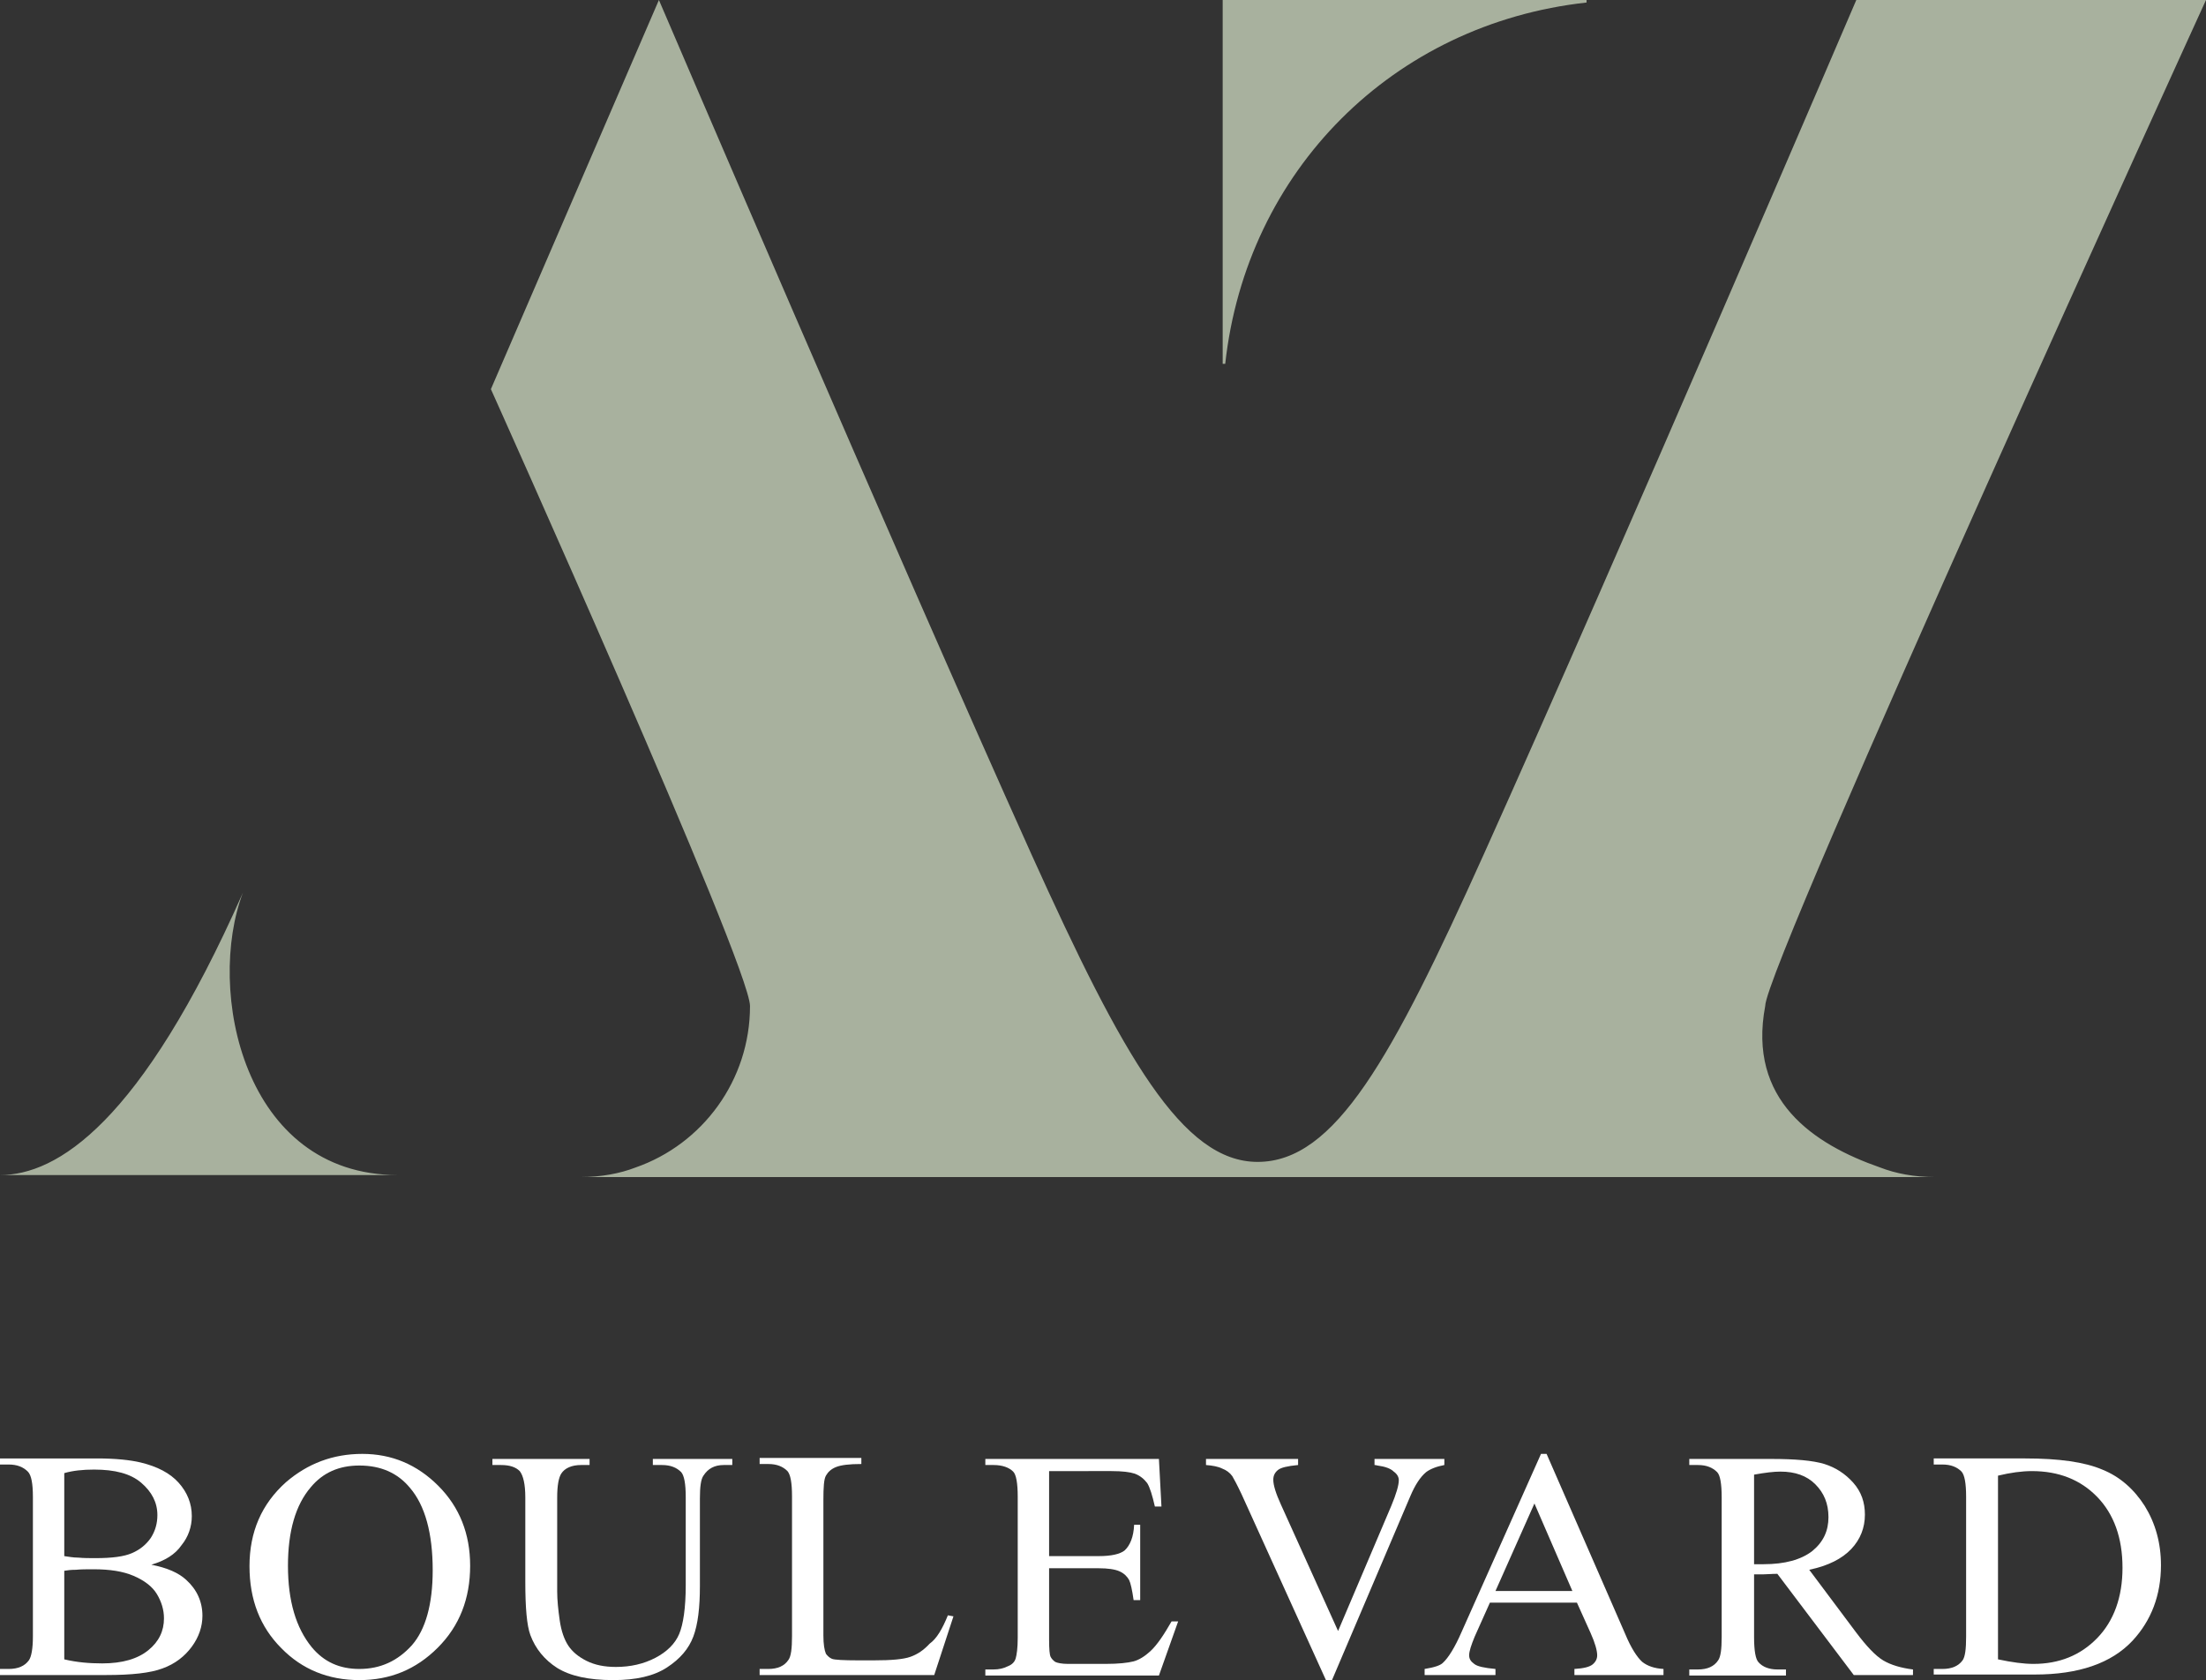 <?xml version="1.0" encoding="UTF-8"?> <svg xmlns="http://www.w3.org/2000/svg" xmlns:xlink="http://www.w3.org/1999/xlink" version="1.1" id="Capa_1" x="0px" y="0px" viewBox="0 0 435.9 332" style="enable-background:new 0 0 435.9 332;" xml:space="preserve"><rect x="0" y="0" width="435.9" height="332" fill="#333333" stroke="none"/> <style type="text/css"> .st0{fill:#FFFFFF;} .st1{fill:#A8B19E;} </style> <g> <g> <path class="st0" d="M29.9,309.2c3.1,0.6,5.4,1.6,6.9,3c2.1,1.9,3.2,4.3,3.2,7.1c0,2.1-0.7,4.2-2.1,6.1c-1.4,1.9-3.3,3.4-5.8,4.3 C29.7,330.6,26,331,21,331H0v-1.2h1.7c1.9,0,3.2-0.6,4-1.7c0.5-0.7,0.8-2.3,0.8-4.7v-27.6c0-2.6-0.3-4.3-1-5 c-0.9-0.9-2.1-1.4-3.8-1.4H0v-1.2h19.2c3.6,0,6.5,0.3,8.6,0.8c3.3,0.8,5.8,2.1,7.5,4c1.7,1.9,2.6,4.1,2.6,6.6c0,2.1-0.7,4.1-2,5.7 C34.6,307.2,32.6,308.4,29.9,309.2z M12.7,307.5c0.8,0.1,1.7,0.3,2.8,0.3c1,0.1,2.2,0.1,3.4,0.1c3.2,0,5.6-0.3,7.2-1 c1.6-0.7,2.8-1.7,3.7-3c0.9-1.4,1.3-2.9,1.3-4.5c0-2.5-1.1-4.6-3.2-6.4s-5.2-2.6-9.3-2.6c-2.2,0-4.2,0.2-5.9,0.7V307.5z M12.7,327.9c2.5,0.6,5,0.8,7.5,0.8c4,0,7-0.9,9.1-2.6c2.1-1.7,3.1-3.8,3.1-6.3c0-1.7-0.5-3.3-1.4-4.8c-0.9-1.5-2.5-2.7-4.6-3.6 c-2.1-0.9-4.7-1.3-7.9-1.3c-1.4,0-2.5,0-3.5,0.1c-1,0-1.7,0.1-2.3,0.2V327.9z"></path> <path class="st0" d="M71.6,287.3c5.8,0,10.8,2.1,15,6.3c4.2,4.2,6.3,9.5,6.3,15.8c0,6.5-2.1,11.9-6.4,16.2 c-4.3,4.3-9.4,6.4-15.5,6.4c-6.1,0-11.3-2.1-15.4-6.3c-4.2-4.2-6.3-9.6-6.3-16.2c0-6.8,2.4-12.3,7.2-16.6 C60.8,289.2,65.8,287.3,71.6,287.3z M71,289.6c-4,0-7.2,1.4-9.6,4.3c-3,3.5-4.5,8.7-4.5,15.5c0,7,1.6,12.3,4.7,16.1 c2.4,2.9,5.5,4.3,9.4,4.3c4.2,0,7.6-1.6,10.4-4.7c2.7-3.1,4.1-8.1,4.1-14.8c0-7.3-1.5-12.8-4.5-16.3 C78.6,291.1,75.3,289.6,71,289.6z"></path> <path class="st0" d="M129,289.5v-1.2h15.7v1.2h-1.7c-1.8,0-3.1,0.7-4,2.1c-0.5,0.7-0.7,2.2-0.7,4.5v17.3c0,4.3-0.4,7.6-1.3,10 c-0.9,2.4-2.6,4.4-5.2,6.1c-2.6,1.7-6.1,2.5-10.6,2.5c-4.9,0-8.5-0.8-11.1-2.4c-2.5-1.6-4.3-3.8-5.3-6.5c-0.7-1.9-1-5.4-1-10.5 v-16.7c0-2.6-0.4-4.3-1.1-5.2c-0.8-0.8-2-1.2-3.7-1.2h-1.7v-1.2h19.2v1.2h-1.7c-1.8,0-3.2,0.6-3.9,1.7c-0.5,0.8-0.8,2.3-0.8,4.7 v18.6c0,1.7,0.2,3.6,0.5,5.7c0.3,2.1,0.9,3.8,1.7,5c0.8,1.2,2,2.2,3.6,3c1.6,0.8,3.5,1.2,5.8,1.2c2.9,0,5.5-0.6,7.8-1.8 c2.3-1.2,3.9-2.8,4.7-4.7c0.8-1.9,1.3-5.1,1.3-9.7v-17.3c0-2.7-0.3-4.3-0.9-5c-0.9-0.9-2.1-1.4-3.8-1.4H129z"></path> <path class="st0" d="M187.3,319.2l1.1,0.2l-3.8,11.6h-34.5v-1.2h1.7c1.9,0,3.2-0.6,4-1.8c0.5-0.7,0.7-2.2,0.7-4.7v-27.6 c0-2.7-0.3-4.3-0.9-5c-0.9-0.9-2.1-1.4-3.8-1.4h-1.7v-1.2h20.1v1.2c-2.4,0-4,0.2-5,0.6c-1,0.4-1.6,1-2,1.7 c-0.4,0.7-0.5,2.3-0.5,4.8v26.8c0,1.7,0.2,2.9,0.5,3.6c0.3,0.4,0.7,0.8,1.2,1c0.5,0.2,2.3,0.3,5.1,0.3h3.2c3.4,0,5.8-0.2,7.2-0.7 c1.4-0.5,2.6-1.3,3.8-2.6C185.1,323.8,186.2,321.9,187.3,319.2z"></path> <path class="st0" d="M207.3,290.6v16.9h9.8c2.5,0,4.2-0.4,5.1-1.1c1.1-1,1.8-2.7,1.9-5.1h1.2v14.9H224c-0.3-2.1-0.6-3.4-0.9-4 c-0.4-0.7-1-1.3-1.9-1.7c-0.9-0.4-2.3-0.6-4.1-0.6h-9.8v14.1c0,1.9,0.1,3,0.3,3.4c0.2,0.4,0.5,0.7,0.9,1c0.4,0.2,1.3,0.4,2.5,0.4 h7.5c2.5,0,4.3-0.2,5.5-0.5c1.1-0.3,2.2-1,3.3-2c1.4-1.3,2.7-3.3,4.2-5.9h1.3l-3.8,10.7h-34.3v-1.2h1.6c1.1,0,2-0.2,3-0.7 c0.7-0.3,1.2-0.8,1.4-1.5c0.2-0.7,0.4-2,0.4-4.1v-27.8c0-2.7-0.3-4.4-0.9-5c-0.8-0.8-2.1-1.3-3.9-1.3h-1.6v-1.2h34.3l0.5,9.4h-1.3 c-0.5-2.2-1-3.8-1.5-4.6c-0.6-0.8-1.4-1.5-2.5-1.9c-0.9-0.3-2.4-0.5-4.6-0.5H207.3z"></path> <path class="st0" d="M285.4,288.3v1.2c-1.6,0.3-2.8,0.8-3.6,1.4c-1.2,1-2.2,2.6-3.1,4.7L263.2,332H262l-16.7-36.8 c-0.9-1.9-1.5-3-1.8-3.5c-0.5-0.7-1.2-1.2-2-1.5c-0.8-0.4-1.9-0.6-3.2-0.7v-1.2h18.2v1.2c-2.1,0.2-3.4,0.5-4,1 c-0.6,0.5-0.9,1.1-0.9,1.9c0,1.1,0.5,2.7,1.5,4.9l11.3,25l10.5-24.7c1-2.4,1.5-4.1,1.5-5.1c0-0.6-0.3-1.2-1-1.7 c-0.6-0.6-1.7-1-3.2-1.2c-0.1,0-0.3-0.1-0.6-0.1v-1.2H285.4z"></path> <path class="st0" d="M311.6,316.7h-17.2l-3,6.7c-0.7,1.7-1.1,2.9-1.1,3.7c0,0.7,0.3,1.2,1,1.7c0.6,0.5,2,0.8,4.2,1v1.2h-14v-1.2 c1.9-0.3,3.1-0.7,3.6-1.2c1.1-1,2.4-3.1,3.7-6.1l15.7-35.2h1.1l15.5,35.5c1.2,2.9,2.4,4.7,3.4,5.6c1,0.8,2.4,1.3,4.2,1.4v1.2 h-17.6v-1.2c1.8-0.1,3-0.4,3.6-0.9c0.6-0.5,0.9-1.1,0.9-1.8c0-0.9-0.4-2.4-1.3-4.4L311.6,316.7z M310.7,314.4l-7.5-17.3l-7.7,17.3 H310.7z"></path> <path class="st0" d="M378.2,331h-11.9l-15.1-20c-1.1,0-2,0.1-2.7,0.1c-0.3,0-0.6,0-0.9,0c-0.3,0-0.7,0-1,0v12.4 c0,2.7,0.3,4.4,0.9,5c0.8,0.9,2.1,1.4,3.7,1.4h1.7v1.2h-19.1v-1.2h1.7c1.9,0,3.2-0.6,4-1.8c0.5-0.7,0.7-2.2,0.7-4.6v-27.6 c0-2.7-0.3-4.4-0.9-5c-0.9-0.9-2.1-1.4-3.8-1.4h-1.7v-1.2h16.2c4.7,0,8.2,0.3,10.5,1c2.2,0.7,4.1,1.9,5.7,3.7 c1.6,1.8,2.3,3.9,2.3,6.3c0,2.6-0.9,4.9-2.7,6.8c-1.8,1.9-4.5,3.3-8.3,4.1l9.2,12.3c2.1,2.8,3.9,4.7,5.4,5.6 c1.5,0.9,3.5,1.5,5.9,1.8V331z M346.6,309.1c0.4,0,0.8,0,1.1,0c0.3,0,0.6,0,0.8,0c4.2,0,7.4-0.9,9.6-2.6c2.2-1.8,3.2-4,3.2-6.7 c0-2.7-0.9-4.8-2.6-6.5c-1.7-1.7-4-2.5-6.9-2.5c-1.3,0-3,0.2-5.2,0.6V309.1z"></path> <path class="st0" d="M382.1,331v-1.2h1.7c1.9,0,3.2-0.6,4-1.7c0.5-0.7,0.7-2.2,0.7-4.7v-27.6c0-2.7-0.3-4.3-0.9-5 c-0.9-0.9-2.1-1.4-3.8-1.4h-1.7v-1.2h18.1c6.6,0,11.7,0.7,15.2,2.2c3.5,1.4,6.3,3.9,8.4,7.2c2.1,3.4,3.2,7.3,3.2,11.7 c0,5.9-1.9,10.9-5.6,14.9c-4.2,4.5-10.7,6.7-19.3,6.7H382.1z M394.8,327.9c2.8,0.6,5.1,0.9,7,0.9c5.1,0,9.3-1.7,12.6-5.1 c3.3-3.4,5-8.1,5-13.9c0-5.9-1.7-10.6-5-14c-3.3-3.4-7.6-5.1-12.9-5.1c-2,0-4.2,0.3-6.7,0.9V327.9z"></path> </g> <g> <path class="st1" d="M348.8,198.8c0-8.1,87.1-198.8,87.1-198.8h-69.1c0,0-46.9,109.5-73.6,168.8c-18.2,40.4-29.4,60.8-44.7,60.8 c-14.8,0-26.5-20.5-44.7-60.8C177.1,109.5,130.2,0,130.2,0L97,76.9c0,0,51.2,113.9,51.2,121.9c0,14.7-9.4,27.3-22.6,31.9 c-3.1,1.2-6.8,1.9-11,1.9h127.1h13.7h127.1c-4.3,0-7.9-0.7-11-1.9C358.3,226.1,345.3,217.4,348.8,198.8z M78.6,232.2 c-30.6,0-37.9-36.6-30.6-55.8c-20.2,45.7-36.8,55.8-48,55.8H78.6z"></path> <g> <path class="st1" d="M241.6,0v71.9h0.5c4.2-38.2,33.2-67.2,71.4-71.4V0H241.6z"></path> </g> </g> </g> </svg> 